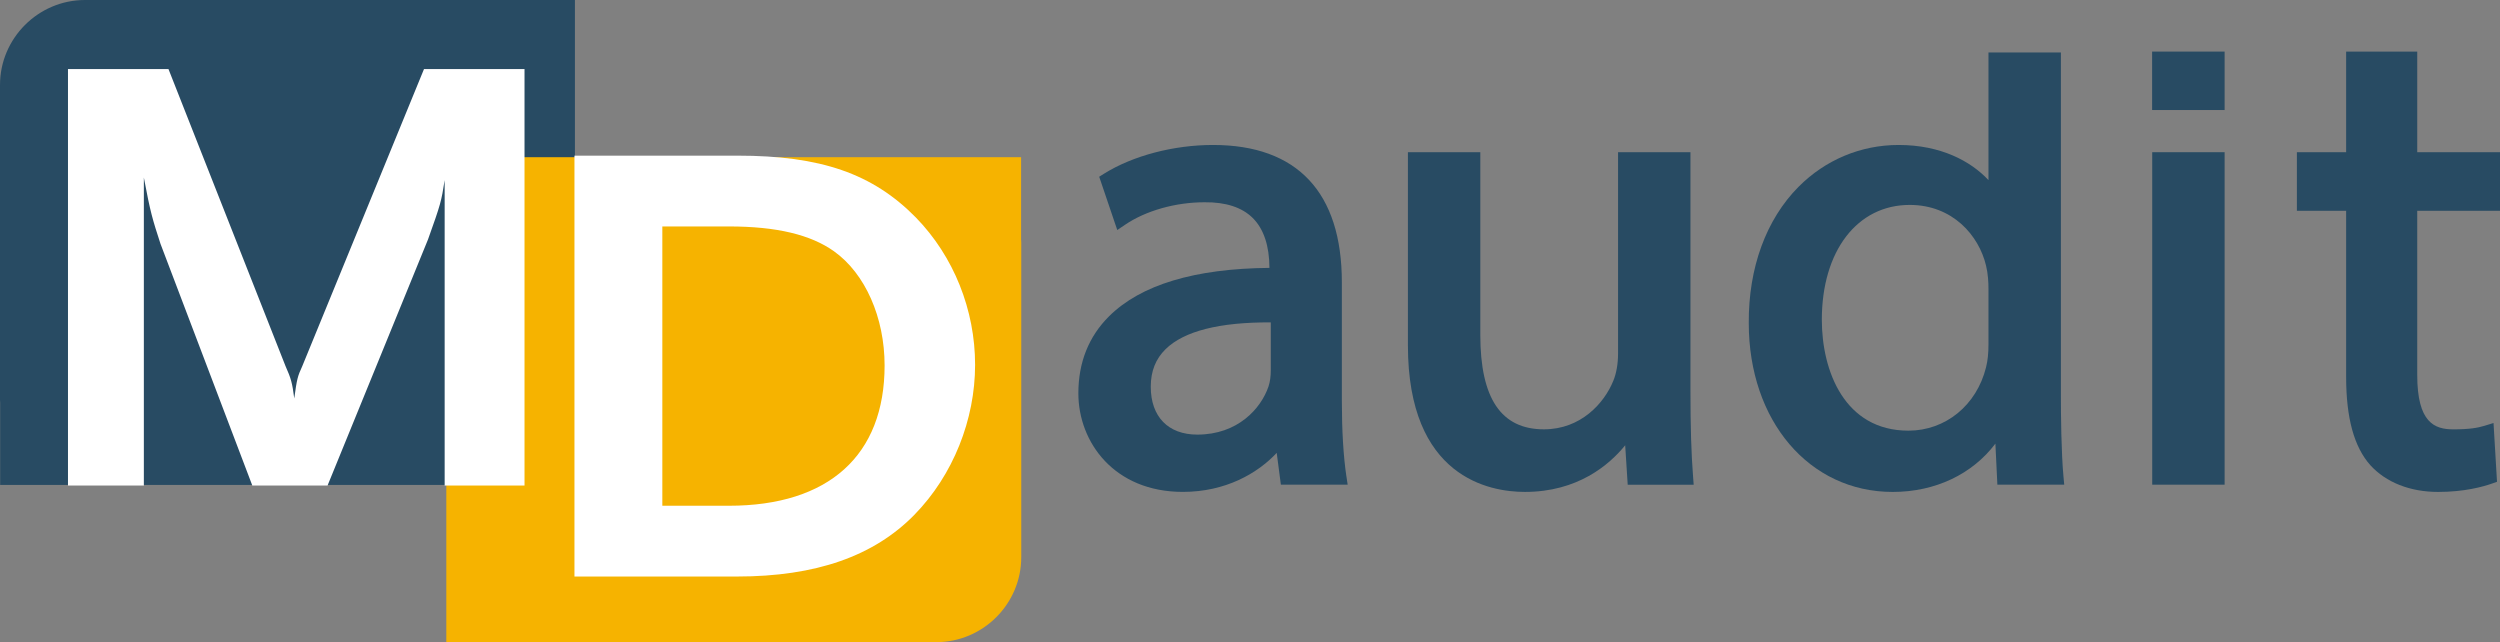 <?xml version="1.0" encoding="UTF-8"?><svg id="Layer_1" xmlns="http://www.w3.org/2000/svg" viewBox="0 0 1818.54 467.11"><rect x="0" y="0" width="1818.54" height="467.11" fill="#808080" stroke="none"/><defs><style>.cls-1{fill:#f6b300;}.cls-2{fill:#fff;}.cls-3{fill:#284b63;}</style></defs><path class="cls-3" d="m61.84,0C27.83,0,0,27.83,0,61.84v229.07c0,.7.08,1.37.11,2.07v59.77h418.1V0H61.84Z"/><path class="cls-1" d="m681.04,467.11c34.02,0,61.84-27.83,61.84-61.84v-229.07c0-.7-.08-1.38-.11-2.07v-59.77h-418.11v352.74h356.38Z"/><path class="cls-2" d="m323.45,353.19v-222.18c-2.42,15.63-2.91,17.46-12.11,43.18l-73.08,179h-54.72l-66.79-175.81c-5.82-17.9-7.28-22.5-12.11-48.21v224.02h-55.19V50.22h73.09l85.2,216.21c3.89,8.73,4.85,11.95,6.31,23.41,1.93-14.24,2.41-16.05,5.79-23.41l88.59-216.21h73.11v302.97h-58.09Z"/><path class="cls-2" d="m606.7,182.81c-16.95-12.06-41.64-18.09-76.51-18.09h-48.4v203.17h48.4c72.62,0,113.28-36.64,113.28-102.05,0-34.8-14.03-66.8-36.78-83.03m58.56,191.57c-29.52,30.16-71.65,45-129.25,45h-118.13V113.22h118.6c60.53,0,98.29,12.99,129.75,45,27.59,28.29,43.08,67.25,43.08,107.15s-15.98,80.24-44.06,109"/><path class="cls-3" d="m924.39,234.51v34.88c0,4.45-.57,8.47-1.64,11.69-5.5,16.16-22.39,35.06-51.81,35.06-21.2,0-33.85-13.02-33.85-34.82,0-11.28,3.53-20.23,10.81-27.36,13.38-13.11,39.12-19.65,76.49-19.45m55,111.97c-2.15-14.32-3.3-33.22-3.3-54.64v-86.48c0-65.37-32.39-99.91-93.69-99.91-28.71,0-58.33,7.81-79.25,20.86l-3.57,2.25,13.14,38.76,5.78-3.9c15.07-10.2,36.64-16.29,57.7-16.29,15.45-.16,27.21,3.68,35.02,11.39,8.04,7.96,12.11,20.2,12.2,36.34-54.28.48-93.59,12.26-116.69,35.23-14.8,14.74-22.31,33.57-22.31,55.99,0,35.64,26.1,71.73,76.02,71.73,31.09,0,54.41-13.53,68.26-28.39,1.12,8.58,3.03,23.14,3.03,23.14h48.58l-.91-6.1Z"/><path class="cls-3" d="m1231.58,346.84c-1.31-16.48-1.92-36.38-1.92-62.65V110.71h-52.66v146.74c0,7.14-1.25,14.22-3.41,19.44-6.56,16.37-23.69,35.41-50.5,35.41-31.16,0-46.29-22.48-46.29-68.74V110.71h-52.66v140.52c0,96.21,59.5,106.6,85.08,106.6,38.37,0,61.32-19.59,72.97-33.92.7,11.07,1.83,28.67,1.83,28.67h47.99l-.43-5.74Z"/><path class="cls-3" d="m1388.24,313.27c-46.52,0-63.01-43.46-63.01-80.67,0-49.99,25.69-83.54,63.93-83.54,31.15,0,50.32,22.16,55.52,44.16,1.46,5.84,1.77,12.42,1.77,16.93v40.12c0,6.83-.54,12.03-1.76,16.86-6.79,27.62-29.47,46.14-56.45,46.14m112.77,33.52c-1.64-18.02-1.88-44.86-1.88-59.24V38.14h-52.68v92.87c-12.92-13.79-34.67-25.56-65.39-25.56-27.43,0-53.27,10.8-72.76,30.43-23.61,23.75-36.48,58.95-36.22,99.14,0,71.15,44.02,122.82,104.68,122.82,31.12,0,57.97-12.98,74.72-35.13.57,11.71,1.44,29.86,1.44,29.86h48.63l-.53-5.79Z"/><rect class="cls-3" x="1565.56" y="110.71" width="52.66" height="241.86"/><path class="cls-3" d="m1818.54,153.34v-42.62h-60.2V37.53h-51.72v73.19h-35.83v42.62h35.83v120.83c0,29.89,5.75,50.89,17.59,64.21,11.43,12.56,28.95,19.46,49.36,19.46,19.01,0,32.61-3.79,39.04-6.05l3.76-1.32-2.54-42.76-6.47,1.99c-5.14,1.57-10.99,2.62-22.8,2.62-13.61,0-26.22-4.79-26.22-39.59v-119.39h60.2Z"/><rect class="cls-3" x="1565.48" y="37.52" width="52.74" height="42.51"/></svg>
